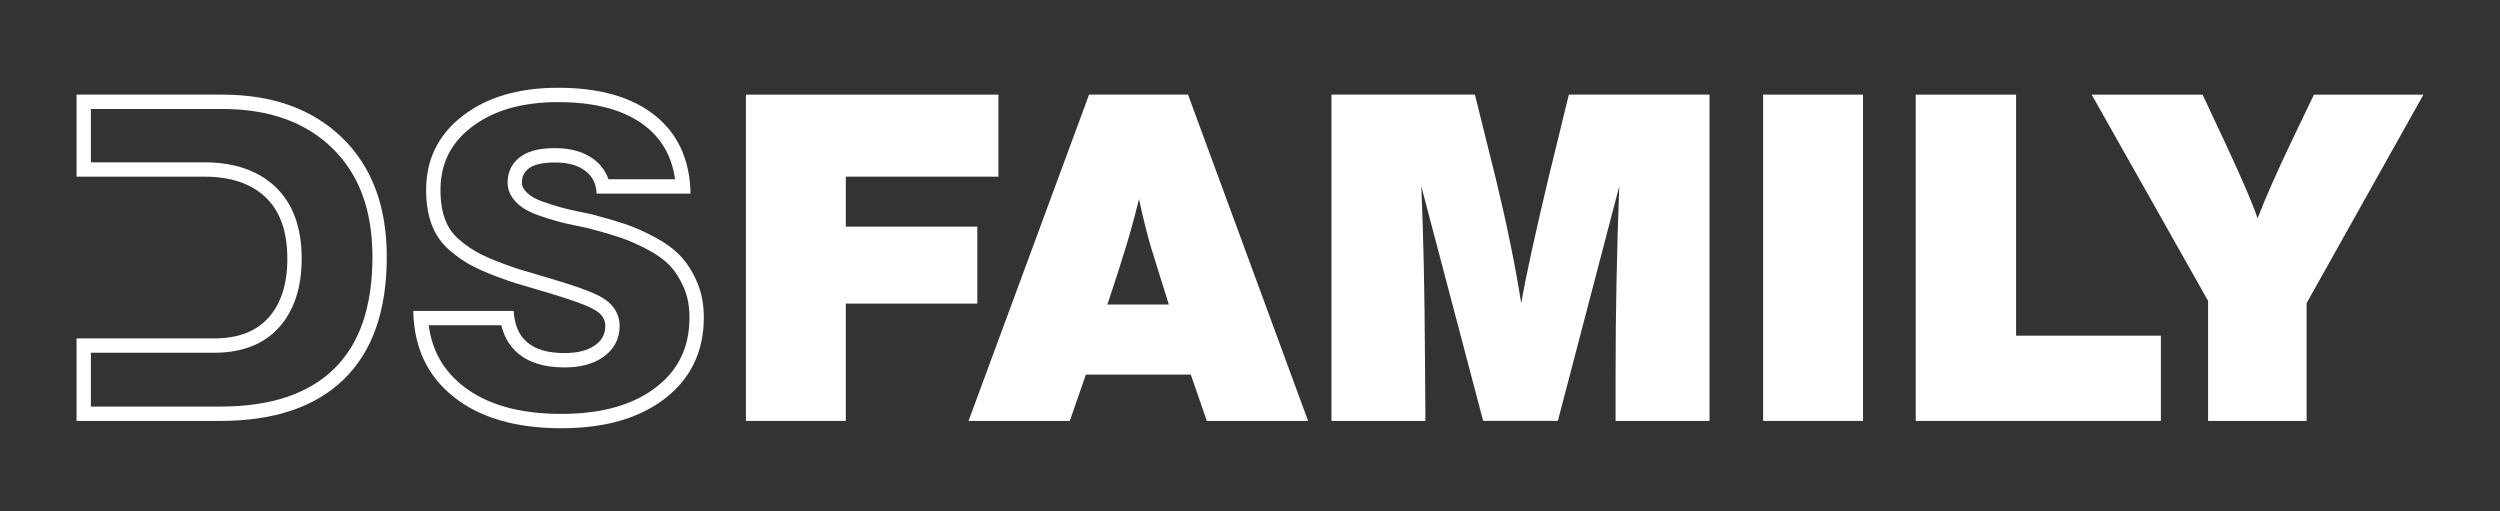<?xml version="1.0" encoding="UTF-8"?> <!-- Generator: Adobe Illustrator 26.4.1, SVG Export Plug-In . SVG Version: 6.00 Build 0) --> <svg xmlns="http://www.w3.org/2000/svg" xmlns:xlink="http://www.w3.org/1999/xlink" id="Слой_1" x="0px" y="0px" viewBox="0 0 4010 820" style="enable-background:new 0 0 4010 820;" xml:space="preserve"><rect x="0" y="0" width="4010" height="820" fill="#333333" stroke="none"/> <style type="text/css"> .st0{fill:#FFFFFF;} </style> <g> <path class="st0" d="M895.19,163.77c31.02,0,58.78,3.44,82.52,10.23c22.84,6.53,42.54,16.35,58.56,29.18 c26.19,20.99,41.54,48.74,46.56,84.38H975.97c-4.39-12.8-12.36-23.71-23.61-32.15c-15.78-11.83-36.74-17.83-62.31-17.83 c-22.16,0-39.07,3.75-51.68,11.46c-15.63,9.55-24.24,25.13-24.24,43.88c0,8.64,2.82,21.53,16.26,33.84 c8.28,7.61,18.96,13.63,32.61,18.38c10.96,3.82,21.2,7.07,30.43,9.63c9.22,2.57,19.8,5.05,31.44,7.38 c14.03,2.81,17.58,3.61,18.36,3.79c19.99,5.25,37.24,10.28,51.27,14.95c13.41,4.47,28.32,11.02,44.29,19.46 c14.88,7.88,26.88,16.52,35.65,25.7c8.61,9.01,16.14,20.85,22.37,35.18c6.05,13.91,9.12,29.98,9.12,47.79 c0,47.34-17.3,83.85-52.89,111.59c-18.16,14.16-39.97,24.98-64.82,32.15c-25.61,7.39-55.18,11.14-87.89,11.14 c-34.16,0-64.95-3.93-91.51-11.67c-25.77-7.51-48.27-18.84-66.89-33.67c-31.05-24.72-48.94-56.55-54.31-96.83h116.46 c7.7,31.51,31.73,67.63,101.4,67.63c24.62,0,44.99-5.26,60.53-15.62c18.24-12.16,27.89-29.7,27.89-50.75 c0-15.09-6.33-28.5-18.31-38.77l-0.07-0.06l-0.07-0.06c-8.72-7.36-22.69-14.28-43.98-21.77c-18.43-6.46-40.48-13.4-65.58-20.62 c-29.94-8.58-40.84-12.17-44.72-13.67l-0.36-0.14l-0.36-0.13c-20.12-7.02-36.76-13.81-49.49-20.18 c-11.94-5.96-23.68-13.91-34.92-23.64c-9.94-8.59-17.09-18.83-21.88-31.31c-5.08-13.16-7.65-29.3-7.65-47.96 c0-41.86,16.19-74.74,49.51-100.51c17.12-13.24,37.29-23.35,59.96-30.04C839.28,167.25,865.93,163.77,895.19,163.77 M895.19,140.77 c-63.21,0-114.3,15.07-153.25,45.21c-38.95,30.13-58.43,69.71-58.43,118.7c0,21.57,3.05,40.31,9.19,56.23 c6.12,15.93,15.55,29.4,28.3,40.43c12.73,11.03,25.96,19.97,39.69,26.82c13.71,6.87,31.11,13.97,52.18,21.32 c6.36,2.46,21.92,7.23,46.68,14.33c24.73,7.11,46.18,13.85,64.31,20.21c18.12,6.38,30.38,12.25,36.76,17.64 c6.85,5.88,10.29,12.99,10.29,21.31c0,13.23-5.88,23.77-17.64,31.61c-11.76,7.84-27.69,11.76-47.77,11.76 c-51.95,0-79.15-22.54-81.59-67.63H662.92c0.98,58.32,22.54,104.26,64.69,137.82c42.14,33.57,99.71,50.35,172.73,50.35 c70.07,0,125.69-16.05,166.85-48.14c41.16-32.09,61.74-75.34,61.74-129.73c0-21.07-3.67-40.06-11.03-56.96 c-7.35-16.91-16.3-30.87-26.83-41.9c-10.54-11.03-24.38-21.07-41.53-30.14c-17.16-9.06-33.08-16.04-47.77-20.94 c-14.7-4.89-32.34-10.03-52.92-15.44c-1.97-0.48-8.45-1.84-19.48-4.04c-11.03-2.21-20.95-4.53-29.77-6.98 c-8.82-2.45-18.5-5.52-29.03-9.19c-10.55-3.67-18.75-8.2-24.62-13.6c-5.88-5.39-8.82-11.03-8.82-16.9 c0-21.56,17.64-32.34,52.92-32.34c20.58,0,36.75,4.41,48.51,13.23c11.76,8.82,17.88,21.07,18.37,36.75h150.68 c-0.99-53.9-19.98-95.67-56.96-125.32C1013.64,155.6,961.82,140.77,895.19,140.77L895.19,140.77z"></path> <path class="st0" d="M1601.43,151.79v131.57h-244.76v80.12h210.95v123.49h-210.95v188.16h-160.23V151.79H1601.43z"></path> <path class="st0" d="M1905.63,151.79l192.57,523.34h-162.44l-25.72-74.24h-168.32l-25.73,74.24h-162.44l193.31-523.34H1905.63z M1874.76,488.44l-27.93-89.67c-6.38-21.07-12.99-47.52-19.85-79.38c-7.84,31.36-15.2,58.07-22.05,80.12 c-7.35,24.01-16.9,53.65-28.67,88.93H1874.76z"></path> <path class="st0" d="M2742.08,151.79v523.34h-150.68v-78.65c0-92.61,1.95-191.84,5.89-297.69l-98.49,376.33h-119.81l-99.23-376.33 c3.43,79.38,5.39,171.26,5.89,275.64l0.73,100.7h-150.68V151.79h230.06l33.81,135.98c17.64,73.02,31.11,139.17,40.42,198.46 c7.35-42.14,22.05-109.52,44.1-202.13l32.34-132.31H2742.08z"></path> <path class="st0" d="M2988.29,151.79v523.34h-160.23V151.79H2988.29z"></path> <path class="st0" d="M3466.05,538.42v136.72h-393.23V151.79h160.96v386.62H3466.05z"></path> <path class="st0" d="M3887.21,151.79l-187.43,334.44v188.9h-158.03V482.56l-186.7-330.76h177.88l38.95,83.06 c25.97,55.87,42.38,94.34,49.25,115.4c12.24-31.85,30.86-73.99,55.86-126.43l34.54-72.03H3887.21z"></path> <path class="st0" d="M356.53,174.79c37.57,0,71.54,5.38,100.98,16c28.84,10.4,54.26,26.19,75.55,46.93 c21.2,20.66,37.34,45.56,47.97,74c10.86,29.06,16.37,62.8,16.37,100.28c0,40.33-5.35,76.04-15.89,106.15 c-10.21,29.16-25.65,53.93-45.87,73.62c-20.32,19.78-45.62,34.87-75.21,44.86c-30.48,10.29-66.43,15.51-106.84,15.51h-207.8v-86.31 H343.3c45.43,0,80.79-14,105.1-41.61c23.56-26.75,35.5-63.52,35.5-109.28c0-49.96-14.16-88.72-42.1-115.2 c-27.59-26.13-65.92-39.38-113.94-39.38H145.79v-85.57H356.53 M356.53,151.79H122.79v131.57h205.07 c42.14,0,74.84,11.03,98.12,33.08c23.27,22.05,34.91,54.89,34.91,98.5c0,40.18-9.92,71.55-29.77,94.08 c-19.85,22.54-49.13,33.81-87.84,33.81H122.79v132.31h230.8c86.24,0,152.27-22.29,198.09-66.89 c45.81-44.58,68.72-109.99,68.72-196.25c0-80.86-23.77-144.44-71.29-190.74C501.56,174.95,437.38,151.79,356.53,151.79 L356.53,151.79z"></path> </g> </svg> 